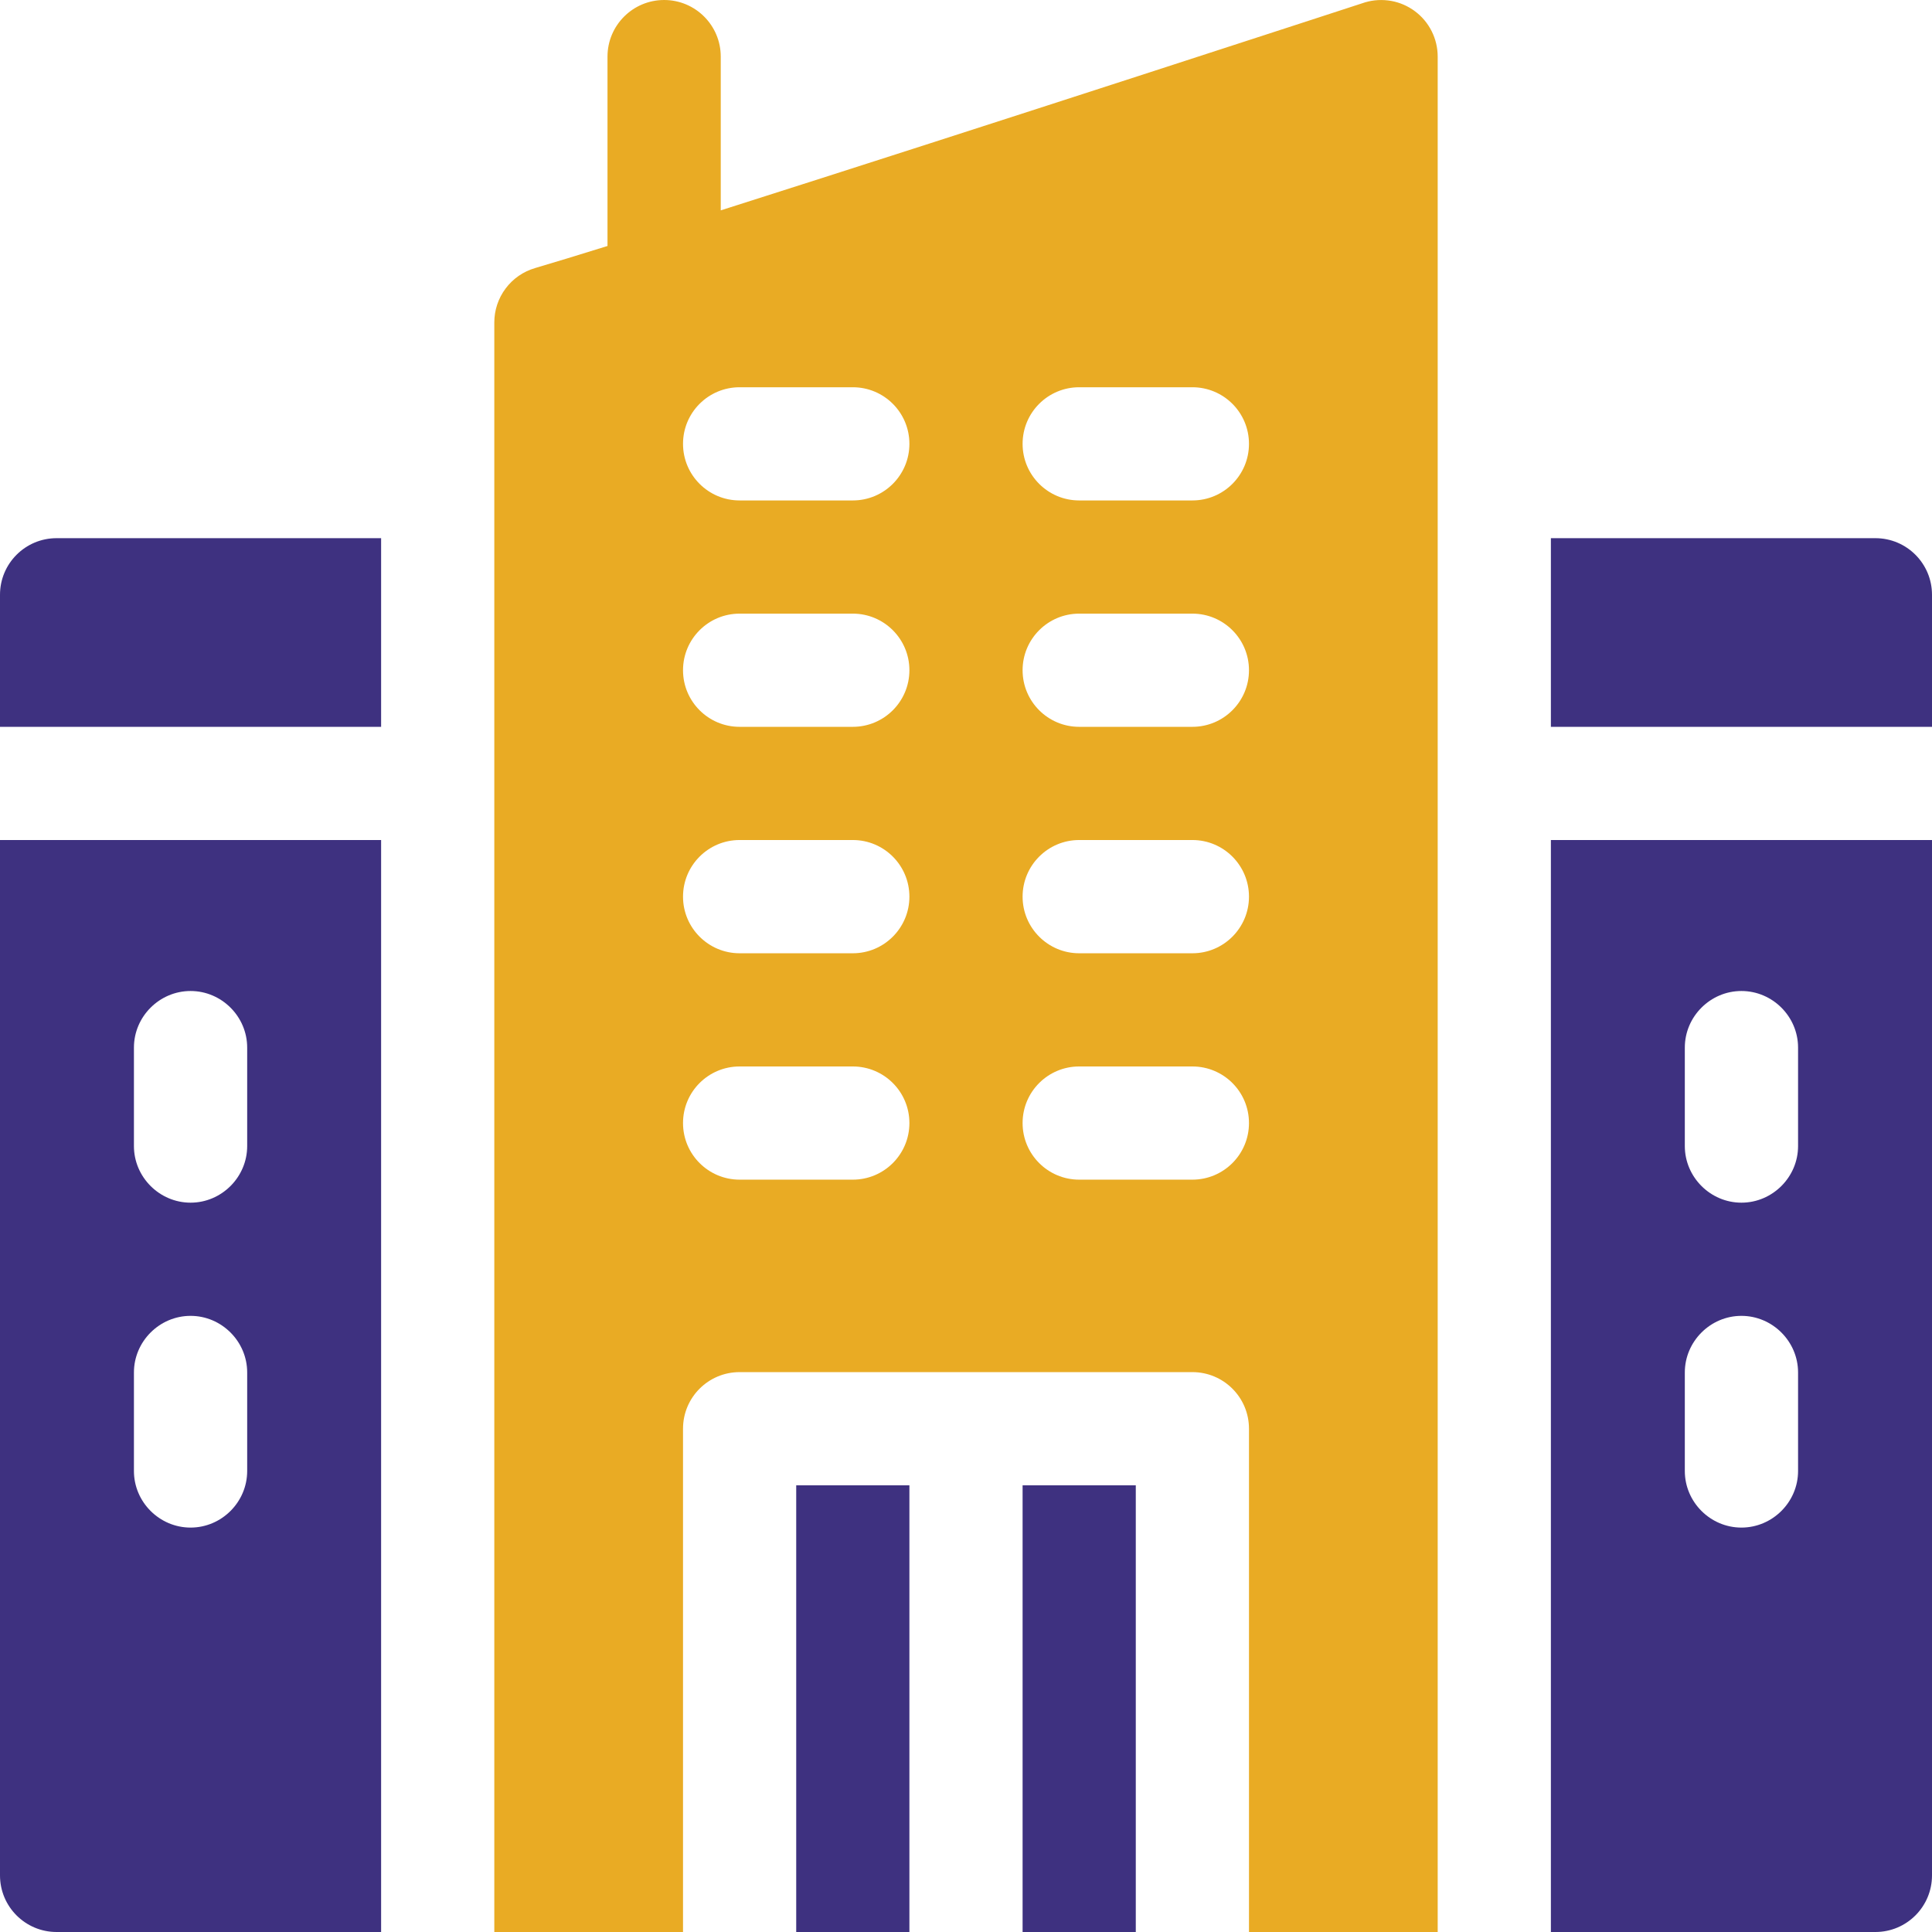 <svg width="34" height="34" viewBox="0 0 34 34" fill="none" xmlns="http://www.w3.org/2000/svg">
<path d="M0 33.004C0 33.554 0.446 34 0.996 34H6.707V14.783H0V33.004ZM2.357 18.436C2.357 17.889 2.807 17.44 3.354 17.44C3.9 17.44 4.35 17.889 4.35 18.436V20.169C4.35 20.715 3.9 21.165 3.354 21.165C2.807 21.165 2.357 20.715 2.357 20.169V18.436ZM2.357 24.153C2.357 23.607 2.807 23.157 3.354 23.157C3.9 23.157 4.35 23.607 4.35 24.153V25.887C4.35 26.434 3.9 26.883 3.354 26.883C2.807 26.883 2.357 26.434 2.357 25.887V24.153ZM0 10.467V12.791H6.707V9.471H0.996C0.446 9.471 0 9.917 0 10.467ZM33.004 9.471H27.293V12.791H34V10.467C34 9.917 33.554 9.471 33.004 9.471ZM27.293 34H33.004C33.554 34 34 33.554 34 33.004V14.783H27.293V34ZM29.65 18.436C29.65 17.889 30.1 17.44 30.646 17.44C31.193 17.44 31.643 17.889 31.643 18.436V20.169C31.643 20.715 31.193 21.165 30.646 21.165C30.1 21.165 29.65 20.715 29.65 20.169V18.436ZM29.65 24.153C29.65 23.607 30.1 23.157 30.646 23.157C31.193 23.157 31.643 23.607 31.643 24.153V25.887C31.643 26.434 31.193 26.883 30.646 26.883C30.1 26.883 29.65 26.434 29.65 25.887V24.153ZM17.996 26.139H19.988V34H17.996V26.139ZM14.012 26.139H16.004V34H14.012V26.139Z" fill="#3E3180"/>
<path d="M24.902 0.199C24.778 0.106 24.634 0.043 24.482 0.016C24.329 -0.011 24.173 -0.003 24.024 0.041C24.024 0.041 17.179 2.274 12.684 3.702V0.996C12.684 0.446 12.237 0 11.688 0C11.138 0 10.691 0.446 10.691 0.996V4.329C10.167 4.492 9.731 4.625 9.415 4.718C9.208 4.779 9.027 4.904 8.898 5.077C8.769 5.249 8.699 5.458 8.699 5.674V34H12.02V25.143C12.02 24.592 12.466 24.147 13.016 24.147H20.984C21.534 24.147 21.98 24.592 21.98 25.143V34H25.301V0.996C25.301 0.682 25.153 0.386 24.902 0.199ZM15.008 20.76H13.016C12.466 20.76 12.02 20.314 12.02 19.764C12.02 19.213 12.466 18.768 13.016 18.768H15.008C15.558 18.768 16.004 19.213 16.004 19.764C16.004 20.314 15.558 20.76 15.008 20.76ZM15.008 16.776H13.016C12.466 16.776 12.02 16.329 12.02 15.78C12.02 15.229 12.466 14.783 13.016 14.783H15.008C15.558 14.783 16.004 15.229 16.004 15.78C16.004 16.329 15.558 16.776 15.008 16.776ZM15.008 12.791H13.016C12.466 12.791 12.02 12.345 12.02 11.795C12.02 11.245 12.466 10.799 13.016 10.799H15.008C15.558 10.799 16.004 11.245 16.004 11.795C16.004 12.345 15.558 12.791 15.008 12.791ZM15.008 8.807H13.016C12.466 8.807 12.02 8.361 12.02 7.811C12.02 7.26 12.466 6.815 13.016 6.815H15.008C15.558 6.815 16.004 7.26 16.004 7.811C16.004 8.361 15.558 8.807 15.008 8.807ZM20.984 20.76H18.992C18.442 20.76 17.996 20.314 17.996 19.764C17.996 19.213 18.442 18.768 18.992 18.768H20.984C21.534 18.768 21.98 19.213 21.98 19.764C21.98 20.314 21.534 20.76 20.984 20.76ZM20.984 16.776H18.992C18.442 16.776 17.996 16.329 17.996 15.78C17.996 15.229 18.442 14.783 18.992 14.783H20.984C21.534 14.783 21.98 15.229 21.98 15.78C21.98 16.329 21.534 16.776 20.984 16.776ZM20.984 12.791H18.992C18.442 12.791 17.996 12.345 17.996 11.795C17.996 11.245 18.442 10.799 18.992 10.799H20.984C21.534 10.799 21.98 11.245 21.98 11.795C21.98 12.345 21.534 12.791 20.984 12.791ZM20.984 8.807H18.992C18.442 8.807 17.996 8.361 17.996 7.811C17.996 7.26 18.442 6.815 18.992 6.815H20.984C21.534 6.815 21.98 7.26 21.98 7.811C21.98 8.361 21.534 8.807 20.984 8.807Z" fill="#E9AB24"/>
</svg>
